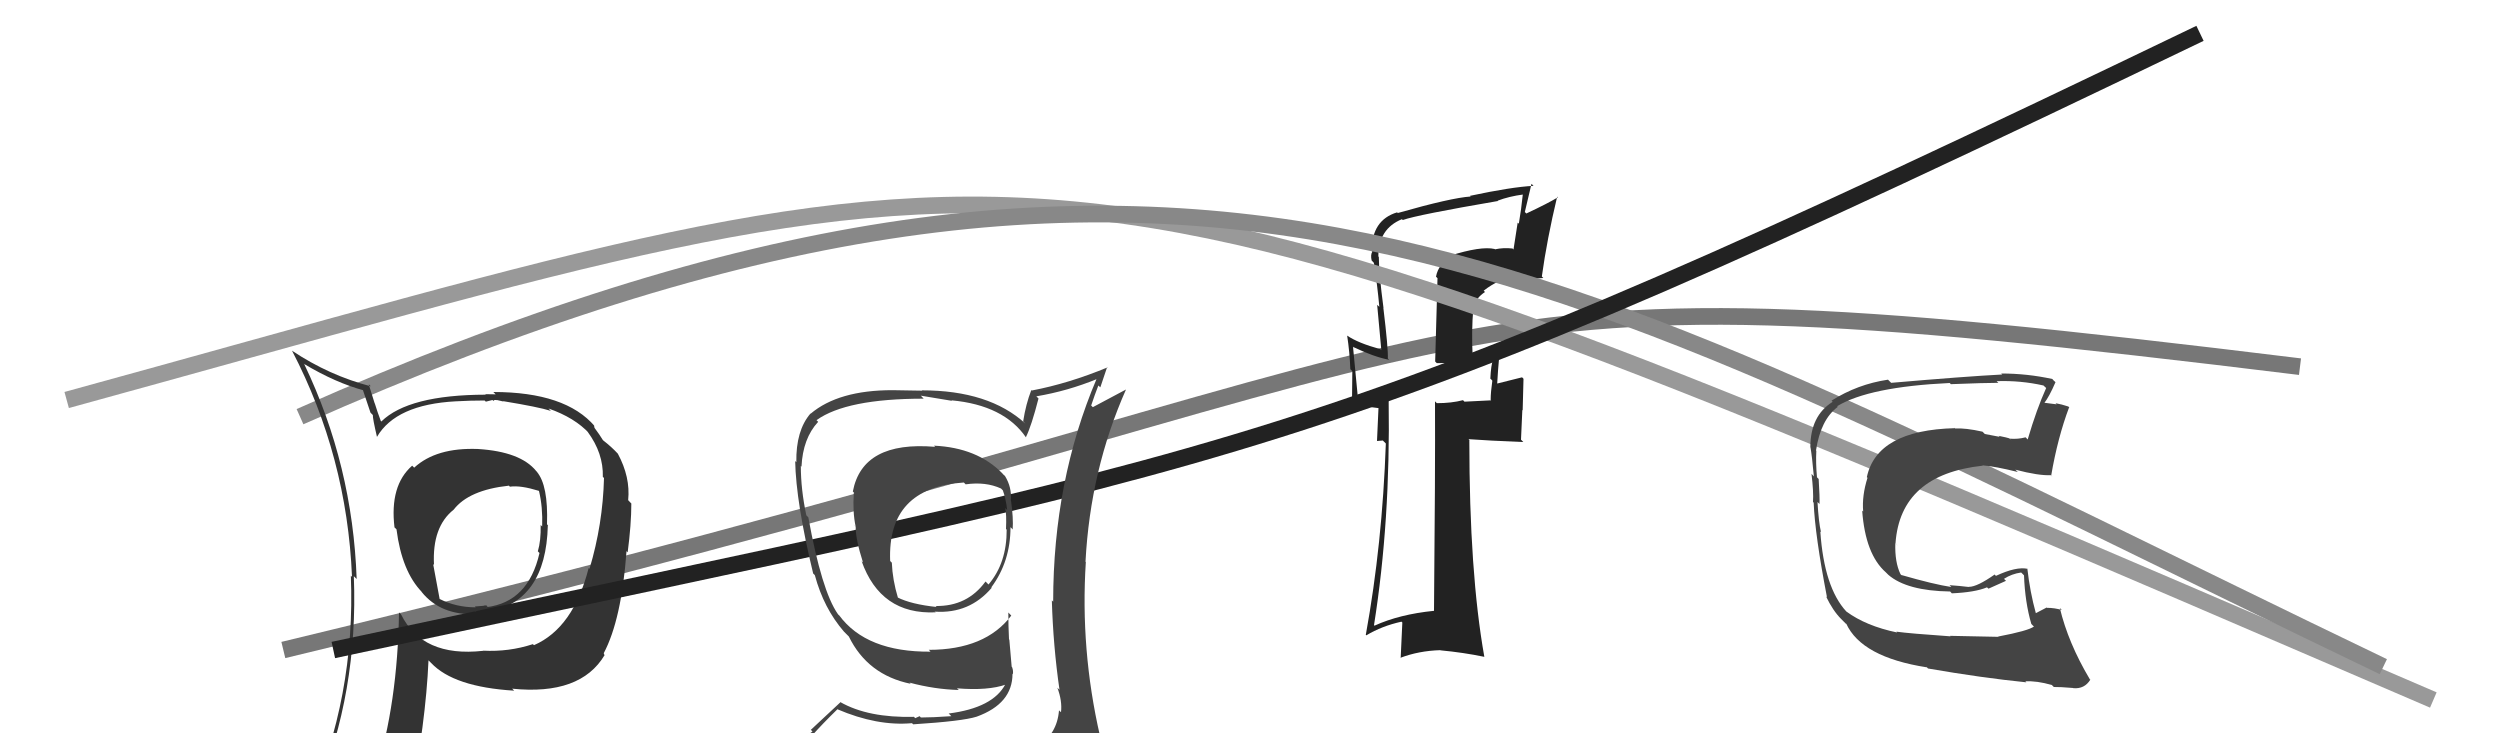 <svg xmlns="http://www.w3.org/2000/svg" width="150" height="44" viewBox="0,0,150,44"><path d="M17 39 C96 20,81 15,138 22" stroke="#777" fill="none"/><path fill="#222" d="M87.04 15.42L87.06 15.44L87.08 15.46Q86.31 15.80 86.16 16.60L86.25 16.69L86.11 21.69L86.21 21.79Q87.36 21.80 89.57 21.53L89.63 21.60L89.59 21.56Q89.46 21.88 89.42 22.72L89.46 22.75L89.54 22.84Q89.44 23.54 89.44 23.99L89.47 24.02L87.87 24.10L87.78 24.01Q87.09 24.19 86.21 24.19L86.16 24.14L86.10 24.08Q86.12 28.29 86.04 36.66L86.16 36.78L86.03 36.65Q83.96 36.86 82.47 37.54L82.38 37.45L82.44 37.51Q83.43 31.27 83.32 24.04L83.36 24.08L83.28 24.00Q82.82 24.15 81.52 23.88L81.44 23.80L81.47 23.83Q81.37 22.74 81.18 20.80L81.30 20.92L81.22 20.83Q82.40 21.40 83.35 21.59L83.28 21.52L83.27 21.51Q83.30 20.94 83.00 18.46L82.97 18.43L83.01 18.48Q82.73 16.37 82.73 15.42L82.70 15.38L82.70 15.38Q82.71 13.72 84.12 13.15L84.14 13.18L84.17 13.20Q85.04 12.89 89.88 12.06L89.79 11.97L89.86 12.04Q90.55 11.78 91.39 11.67L91.48 11.75L91.37 11.65Q91.28 12.54 91.13 13.42L91.06 13.36L90.81 14.97L90.75 14.91Q90.20 14.85 89.70 14.96L89.59 14.85L89.68 14.94Q88.87 14.75 86.97 15.35ZM92.42 16.50L92.48 16.57L92.51 16.59Q92.82 14.35 93.43 11.80L93.43 11.80L93.47 11.84Q92.88 12.20 91.58 12.81L91.49 12.72L91.89 11.03L92.01 11.15Q90.68 11.22 88.20 11.75L88.24 11.79L88.24 11.79Q87.06 11.87 83.87 12.78L83.88 12.80L83.83 12.74Q82.30 13.20 82.30 15.06L82.32 15.08L82.34 15.10Q82.22 15.29 82.30 15.63L82.48 15.82L82.43 15.77Q82.64 17.08 82.76 18.41L82.63 18.29L82.88 21.01L82.82 20.95Q81.47 20.58 80.82 20.13L80.92 20.23L80.83 20.14Q80.98 21.12 81.02 22.15L81.14 22.27L81.12 24.12L81.14 24.15Q81.94 24.41 82.74 24.49L82.71 24.46L82.62 26.46L82.97 26.43L83.15 26.61Q82.94 32.64 81.95 38.08L81.93 38.07L81.98 38.12Q82.91 37.56 84.09 37.30L84.14 37.35L84.04 39.49L84.02 39.47Q85.12 39.05 86.41 39.01L86.42 39.01L86.43 39.02Q87.81 39.15 89.06 39.41L88.94 39.29L89.06 39.41Q88.16 34.36 88.16 26.41L88.21 26.46L88.11 26.35Q89.30 26.44 91.40 26.52L91.26 26.38L91.34 24.60L91.36 24.62Q91.38 23.68 91.41 22.73L91.37 22.68L91.32 22.64Q90.87 22.75 89.80 23.02L89.78 23.00L89.83 23.05Q89.86 22.40 89.98 21.06L89.96 21.05L90.01 21.09Q89.08 21.23 88.28 21.31L88.38 21.41L88.36 21.39Q88.28 19.90 88.40 18.49L88.43 18.52L88.35 18.45Q88.57 17.87 89.10 17.52L89.03 17.45L89.02 17.44Q89.94 16.73 90.76 16.65L90.84 16.73L90.81 16.70Q91.76 16.76 92.60 16.68Z"/><path d="M4 24 C66 7,60 5,146 42" stroke="#999" fill="none"/><path d="M18 25 C72 1,93 16,143 40" stroke="#888" fill="none"/><path fill="#333" d="M28.65 26.91L28.59 26.86L28.68 26.94Q26.18 26.84 24.85 28.06L24.86 28.07L24.73 27.94Q23.37 29.13 23.67 31.65L23.69 31.66L23.79 31.76Q24.11 34.29 25.33 35.54L25.26 35.48L25.30 35.52Q26.44 36.93 28.58 36.85L28.45 36.72L28.45 36.72Q28.94 36.65 29.13 36.65L29.31 36.83L29.22 36.73Q32.76 36.12 32.87 31.52L32.89 31.53L32.82 31.46Q32.90 29.11 32.21 28.31L32.34 28.44L32.17 28.26Q31.23 27.10 28.68 26.94ZM31.94 38.62L32.05 38.73L31.97 38.65Q30.54 39.12 28.98 39.04L29.02 39.08L28.98 39.05Q25.35 39.45 24.06 36.86L23.88 36.69L23.94 36.75Q23.86 42.18 22.53 46.45L22.38 46.30L22.47 46.39Q20.64 46.85 19.00 47.57L19.07 47.64L18.98 47.55Q21.50 41.54 21.23 34.57L21.32 34.66L21.40 34.74Q21.16 27.91 18.26 21.86L18.22 21.81L18.25 21.84Q20.14 22.97 21.85 23.43L21.75 23.33L22.23 24.76L22.37 24.90Q22.36 25.11 22.62 26.22L22.63 26.22L22.62 26.21Q23.76 24.27 27.34 24.08L27.24 23.98L27.34 24.08Q28.21 24.03 29.08 24.03L29.15 24.10L29.55 24.00L29.61 24.06Q29.63 23.97 29.82 24.01L29.81 24.00L30.20 24.09L30.19 24.07Q32.32 24.42 33.04 24.65L33.05 24.65L32.91 24.51Q34.49 25.06 35.37 26.02L35.30 25.95L35.26 25.91Q36.21 27.20 36.17 28.61L36.10 28.54L36.24 28.68Q36.17 31.46 35.37 34.13L35.27 34.03L35.32 34.08Q34.40 37.68 32.04 38.71ZM36.24 39.26L36.24 39.22L36.22 39.20Q37.29 37.19 37.59 33.08L37.56 33.04L37.66 33.14Q37.88 31.46 37.88 30.21L37.85 30.18L37.69 30.01Q37.83 28.63 37.07 27.22L37.07 27.23L37.07 27.22Q36.69 26.81 36.20 26.43L36.17 26.40L35.95 26.06L35.67 25.67L35.64 25.52L35.69 25.58Q33.94 23.52 29.60 23.52L29.74 23.66L29.11 23.65L29.15 23.68Q24.51 23.69 22.88 25.29L22.83 25.24L22.85 25.26Q22.64 24.71 22.49 24.21L22.48 24.20L22.12 23.05L22.25 23.18Q19.73 22.52 17.52 21.04L17.58 21.10L17.52 21.04Q20.82 27.38 21.12 34.61L20.98 34.47L21.05 34.54Q21.34 41.80 18.48 48.27L18.38 48.17L20.50 47.43L20.50 47.43Q20.28 48.20 19.60 49.76L19.53 49.69L19.46 49.62Q22.12 48.51 24.44 48.17L24.48 48.21L24.57 48.31Q25.55 43.35 25.71 39.62L25.85 39.76L25.87 39.78Q27.23 41.22 30.85 41.44L30.74 41.33L30.72 41.32Q34.83 41.74 36.28 39.30L36.19 39.21ZM30.52 29.12L30.58 29.19L30.60 29.20Q31.23 29.11 32.33 29.45L32.29 29.41L32.34 29.46Q32.57 30.41 32.53 31.59L32.49 31.55L32.44 31.50Q32.46 32.44 32.27 33.08L32.41 33.22L32.37 33.18Q31.70 36.13 29.18 36.43L29.18 36.43L29.26 36.39L29.19 36.33Q29.10 36.31 28.99 36.35L28.99 36.35L28.49 36.39L28.54 36.44Q27.37 36.44 26.38 35.94L26.38 35.95L25.99 33.85L26.04 33.89Q25.92 31.61 27.22 30.58L27.13 30.49L27.22 30.58Q28.13 29.40 30.53 29.14Z"/><path d="M20 39 C76 27,78 28,132 2" stroke="#222" fill="none"/><path fill="#444" d="M56.04 26.74L56.01 26.71L56.11 26.81Q51.75 26.44 51.17 29.49L51.33 29.64L51.23 29.55Q51.15 30.72 51.34 31.60L51.21 31.46L51.34 31.59Q51.33 32.34 51.78 33.75L51.67 33.64L51.69 33.65Q52.83 36.89 56.14 36.74L56.04 36.64L56.11 36.70Q58.17 36.83 59.50 35.27L59.49 35.25L59.48 35.24Q60.63 33.69 60.63 31.63L60.70 31.70L60.76 31.77Q60.81 31.09 60.66 30.03L60.66 30.03L60.65 30.02Q60.72 29.25 60.30 28.56L60.18 28.45L60.14 28.40Q58.63 26.86 56.04 26.74ZM60.84 45.17L60.90 45.23L60.81 45.14Q59.02 45.74 50.95 46.12L50.94 46.12L51.01 46.19Q49.28 46.21 47.64 45.37L47.69 45.42L47.70 45.42Q48.41 44.35 50.24 42.56L50.35 42.67L50.23 42.55Q52.63 43.58 54.72 43.39L54.79 43.46L54.79 43.46Q57.76 43.27 58.60 43.00L58.55 42.95L58.60 43.00Q60.75 42.22 60.75 40.43L60.69 40.37L60.77 40.45Q60.81 40.27 60.73 40.04L60.70 40.00L60.56 38.38L60.54 38.36Q60.50 37.55 60.50 36.75L60.67 36.93L60.68 36.93Q59.12 38.99 55.73 38.99L55.76 39.02L55.83 39.10Q51.98 39.13 50.35 36.92L50.32 36.90L50.27 36.84Q49.30 35.45 48.50 31.04L48.41 30.95L48.38 30.92Q48.05 29.37 48.05 27.96L48.15 28.06L48.09 28.00Q48.17 26.30 49.09 25.31L49.07 25.29L48.99 25.21Q50.78 23.92 55.42 23.92L55.25 23.74L57.12 24.05L57.09 24.02Q60.24 24.31 61.57 26.26L61.69 26.37L61.55 26.24Q61.89 25.55 62.31 23.91L62.17 23.77L62.18 23.78Q64.07 23.46 65.82 22.74L65.87 22.78L65.80 22.72Q63.19 28.86 63.19 36.10L63.08 35.99L63.11 36.02Q63.19 38.76 63.57 41.39L63.44 41.26L63.44 41.26Q63.74 42.05 63.66 42.73L63.59 42.67L63.54 42.62Q63.43 44.06 62.21 44.82L62.16 44.77L62.19 44.80Q61.81 45.18 60.97 45.30ZM63.91 48.20L63.81 48.10L63.87 48.16Q65.40 48.29 66.16 47.33L66.16 47.32L66.11 47.28Q66.45 46.33 66.34 45.61L66.25 45.51L66.25 45.51Q66.17 44.90 65.98 44.14L66.10 44.26L66.00 44.16Q64.81 38.97 65.15 33.72L65.10 33.67L65.13 33.70Q65.42 28.20 67.56 23.37L67.56 23.37L65.57 24.43L65.47 24.33Q65.68 23.70 65.90 23.13L66.02 23.24L66.43 22.02L66.46 22.04Q64.12 23.01 61.91 23.43L61.97 23.50L61.88 23.40Q61.55 24.25 61.39 25.28L61.48 25.37L61.53 25.42Q59.35 23.42 55.31 23.42L55.33 23.44L53.55 23.41L53.55 23.41Q50.31 23.41 48.64 24.82L48.59 24.77L48.63 24.81Q47.75 25.83 47.78 27.73L47.77 27.72L47.71 27.66Q47.76 30.15 48.79 34.41L48.88 34.50L48.89 34.51Q49.42 36.49 50.64 37.90L50.62 37.88L50.86 38.12L50.83 38.09L50.93 38.19Q52.06 40.50 54.65 41.03L54.57 40.96L54.58 40.96Q56.08 41.36 57.53 41.40L57.46 41.34L57.42 41.30Q59.29 41.45 60.36 41.07L60.38 41.09L60.33 41.04Q59.59 42.47 56.92 42.81L56.97 42.86L57.08 42.97Q55.94 43.05 55.25 43.05L55.18 42.97L54.91 43.09L54.84 43.01Q52.09 43.08 50.41 42.12L50.42 42.14L48.65 43.79L48.75 43.89Q47.75 44.57 46.91 45.52L47.04 45.65L47.00 45.61Q47.99 46.14 48.98 46.33L49.05 46.40L48.08 47.18L48.07 47.17Q50.77 48.23 56.40 48.23L56.45 48.28L56.66 48.26L56.72 48.32Q60.27 48.25 63.85 48.14ZM57.84 28.96L58.00 29.12L57.94 29.06Q59.14 28.89 60.06 29.31L60.05 29.30L60.17 29.42Q60.35 29.91 60.43 30.60L60.44 30.61L60.31 30.48Q60.40 30.83 60.36 31.74L60.43 31.81L60.40 31.78Q60.41 33.78 59.31 35.07L59.12 34.88L59.13 34.89Q58.04 36.39 56.14 36.36L56.23 36.45L56.21 36.42Q54.67 36.26 53.84 35.84L53.81 35.81L53.88 35.88Q53.55 34.79 53.51 33.76L53.43 33.68L53.41 33.66Q53.23 29.26 57.83 28.95Z"/><path fill="#444" d="M119.87 38.16L119.91 38.21L117.00 38.15L117.03 38.18Q114.58 38.01 113.78 37.90L113.84 37.96L113.83 37.95Q111.96 37.56 110.78 36.69L110.76 36.67L110.78 36.69Q109.45 35.25 109.22 31.90L109.21 31.88L109.26 31.93Q109.12 31.34 109.05 30.12L109.07 30.14L109.17 30.24Q109.19 29.85 109.12 28.74L108.95 28.57L109.02 28.65Q108.94 27.77 108.98 27.05L109.11 27.17L108.96 27.03Q109.24 25.17 110.27 24.41L110.22 24.37L110.23 24.37Q112.15 23.21 116.98 22.98L117.11 23.10L117.05 23.05Q119.10 22.97 119.90 22.97L119.91 22.98L119.80 22.87Q121.24 22.82 122.61 23.13L122.64 23.16L122.77 23.28Q122.20 24.54 121.66 26.37L121.55 26.25L121.53 26.24Q121.08 26.36 120.59 26.32L120.69 26.43L120.56 26.30Q120.45 26.26 119.92 26.15L119.98 26.21L119.09 26.04L118.95 25.90Q117.92 25.67 117.31 25.71L117.25 25.65L117.30 25.69Q112.61 25.81 112.01 28.63L112.00 28.62L112.05 28.67Q111.71 29.74 111.79 30.69L111.73 30.64L111.73 30.63Q111.92 33.26 113.15 34.34L113.13 34.32L113.30 34.49Q114.41 35.45 117.00 35.49L117.01 35.49L117.11 35.60Q118.50 35.54 119.22 35.24L119.31 35.32L120.36 34.85L120.24 34.73Q120.70 34.43 121.27 34.35L121.29 34.37L121.44 34.52Q121.50 36.14 121.88 37.44L122.01 37.57L122.04 37.59Q121.69 37.85 119.90 38.19ZM123.11 41.10L123.20 41.19L123.23 41.22Q123.56 41.21 124.40 41.28L124.42 41.31L124.40 41.29Q125.07 41.35 125.42 40.78L125.38 40.75L125.38 40.74Q124.09 38.57 123.59 36.48L123.77 36.66L123.71 36.60Q123.28 36.47 122.82 36.47L122.83 36.48L122.80 36.45Q122.53 36.60 122.15 36.79L122.08 36.72L122.15 36.79Q121.80 35.52 121.64 34.11L121.63 34.10L121.66 34.13Q120.98 33.98 119.76 34.55L119.72 34.52L119.68 34.47Q118.63 35.21 118.14 35.21L118.11 35.19L118.14 35.22Q117.57 35.15 116.97 35.11L117.05 35.19L117.08 35.22Q116.06 35.07 114.08 34.50L114.18 34.61L114.03 34.45Q113.68 33.73 113.72 32.58L113.89 32.76L113.73 32.60Q114.02 28.47 118.97 27.94L118.92 27.89L118.95 27.92Q119.70 27.98 121.07 28.32L120.91 28.17L120.92 28.18Q122.33 28.55 123.05 28.51L123.16 28.62L123.07 28.54Q123.46 26.26 124.15 24.43L124.21 24.50L124.10 24.39Q123.71 24.26 123.33 24.19L123.40 24.26L122.62 24.16L122.65 24.19Q122.95 23.81 123.33 22.93L123.20 22.81L123.14 22.74Q121.63 22.41 120.07 22.41L120.16 22.50L120.13 22.47Q117.85 22.59 113.47 22.97L113.47 22.97L113.28 22.78Q111.45 23.05 109.89 24.04L109.81 23.96L109.96 24.11Q108.62 24.94 108.62 26.84L108.74 26.95L108.63 26.85Q108.72 27.35 108.83 28.57L108.85 28.60L108.69 28.43Q108.82 29.51 108.78 30.12L108.75 30.09L108.82 30.16Q108.90 32.11 109.62 35.84L109.54 35.76L109.56 35.78Q109.97 36.64 110.47 37.14L110.39 37.06L110.76 37.43L110.79 37.42L110.77 37.41Q111.69 39.43 115.61 40.04L115.57 39.99L115.68 40.11Q118.91 40.67 121.58 40.94L121.41 40.77L121.52 40.88Q122.20 40.84 123.11 41.10Z"/></svg>